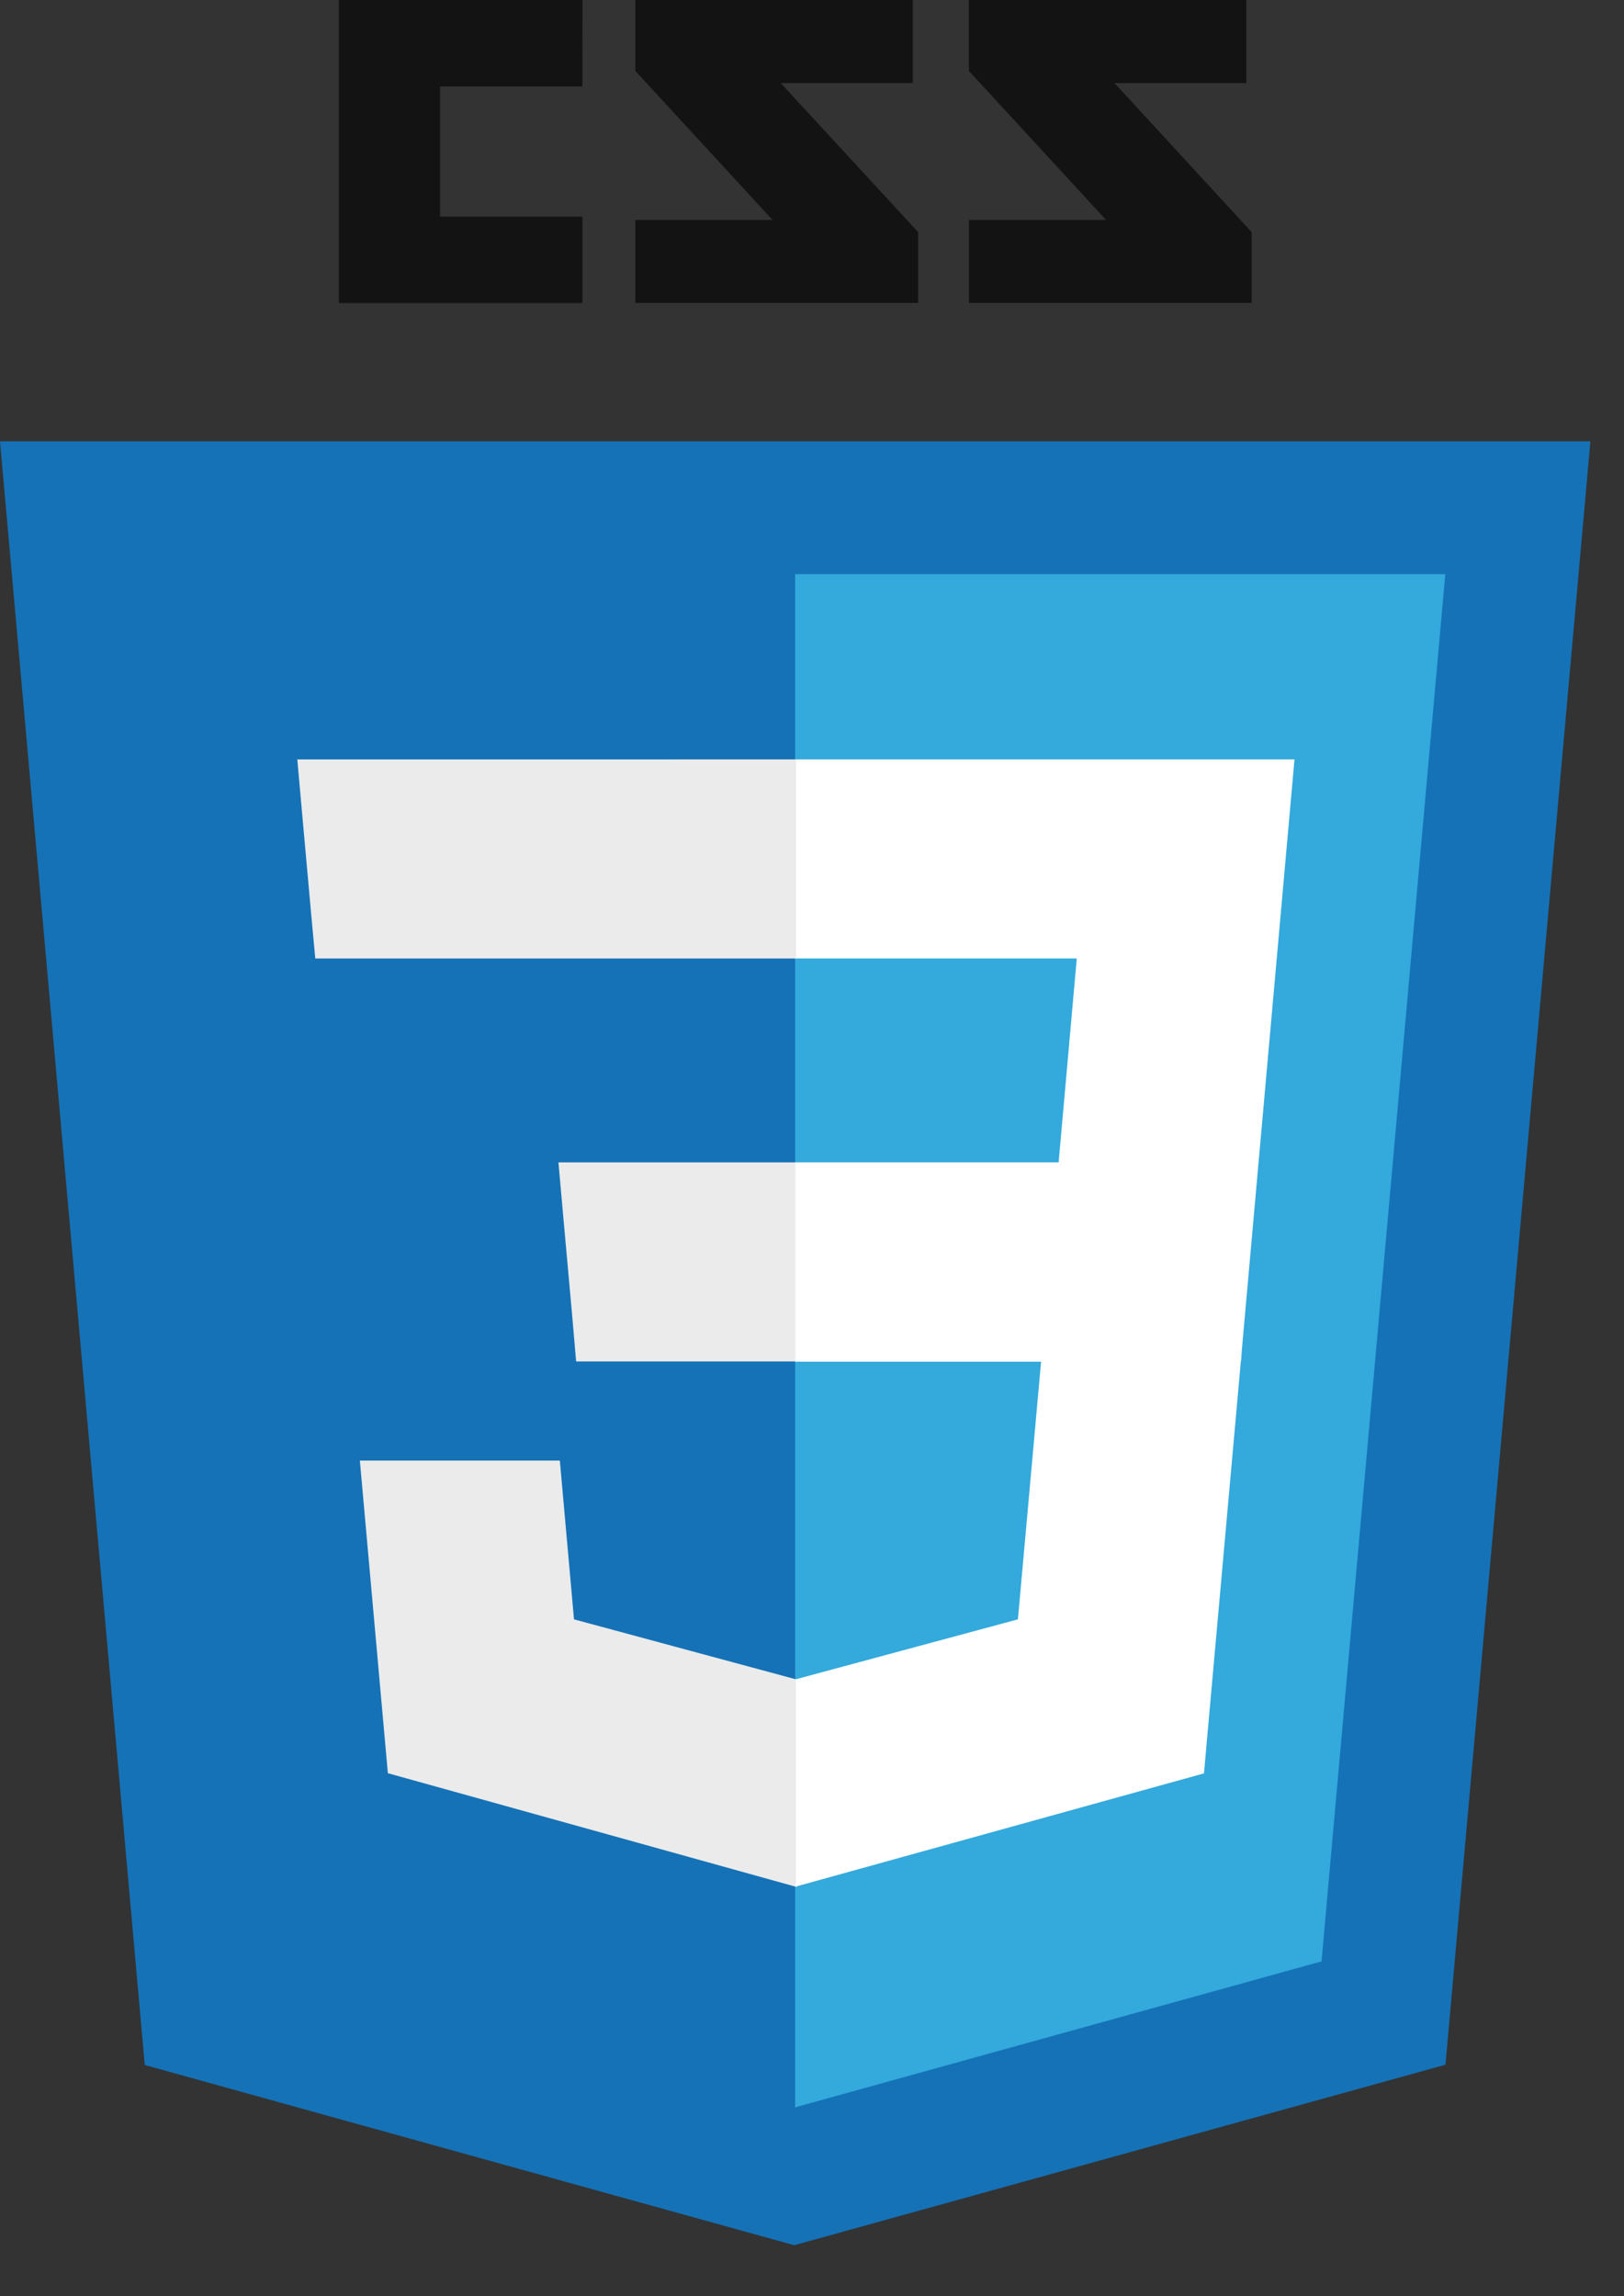 <?xml version="1.0" encoding="UTF-8"?> <svg xmlns="http://www.w3.org/2000/svg" width="29" height="41" viewBox="0 0 29 41" fill="none"><rect x="0" y="0" width="29" height="41" fill="#333333" stroke="none"/><g clip-path="url(#clip0_895_1839)"><path d="M22.256 1.483H19.901L22.351 4.144V5.409H17.303V3.927H19.751L17.301 1.266V0H22.256V1.483ZM16.3 1.483H13.941L16.395 4.144V5.409H11.345V3.927H13.795L11.345 1.266V0H16.3V1.483ZM10.4 1.544H7.858V3.867H10.4V5.411H6.051V0H10.402L10.4 1.544Z" fill="#131313"></path><path d="M2.585 36.87L0 7.88H28.4L25.812 36.865L14.182 40.088L2.585 36.87Z" fill="#1572B6"></path><path d="M14.199 37.626L23.599 35.02L25.809 10.251H14.199V37.626Z" fill="#33A9DC"></path><path d="M14.199 20.753H18.904L19.228 17.113H14.199V13.559H23.116L23.031 14.513L22.157 24.313H14.199V20.753Z" fill="white"></path><path d="M14.226 29.983H14.21L10.25 28.913L9.997 26.078H6.426L6.926 31.66L14.21 33.687H14.231V29.987L14.226 29.983Z" fill="#EBEBEB"></path><path d="M18.605 24.155L18.177 28.913L14.211 29.983V33.684L21.5 31.663L21.553 31.062L22.172 24.15H18.605V24.155Z" fill="white"></path><path d="M14.216 13.559V17.114H5.63L5.556 16.314L5.394 14.514L5.309 13.56L14.216 13.559ZM14.203 20.753V24.308H10.288L10.219 23.508L10.057 21.708L9.972 20.754H14.201L14.203 20.753Z" fill="#EBEBEB"></path></g><defs><clipPath id="clip0_895_1839"><rect width="28.402" height="40.089" fill="white"></rect></clipPath></defs></svg> 